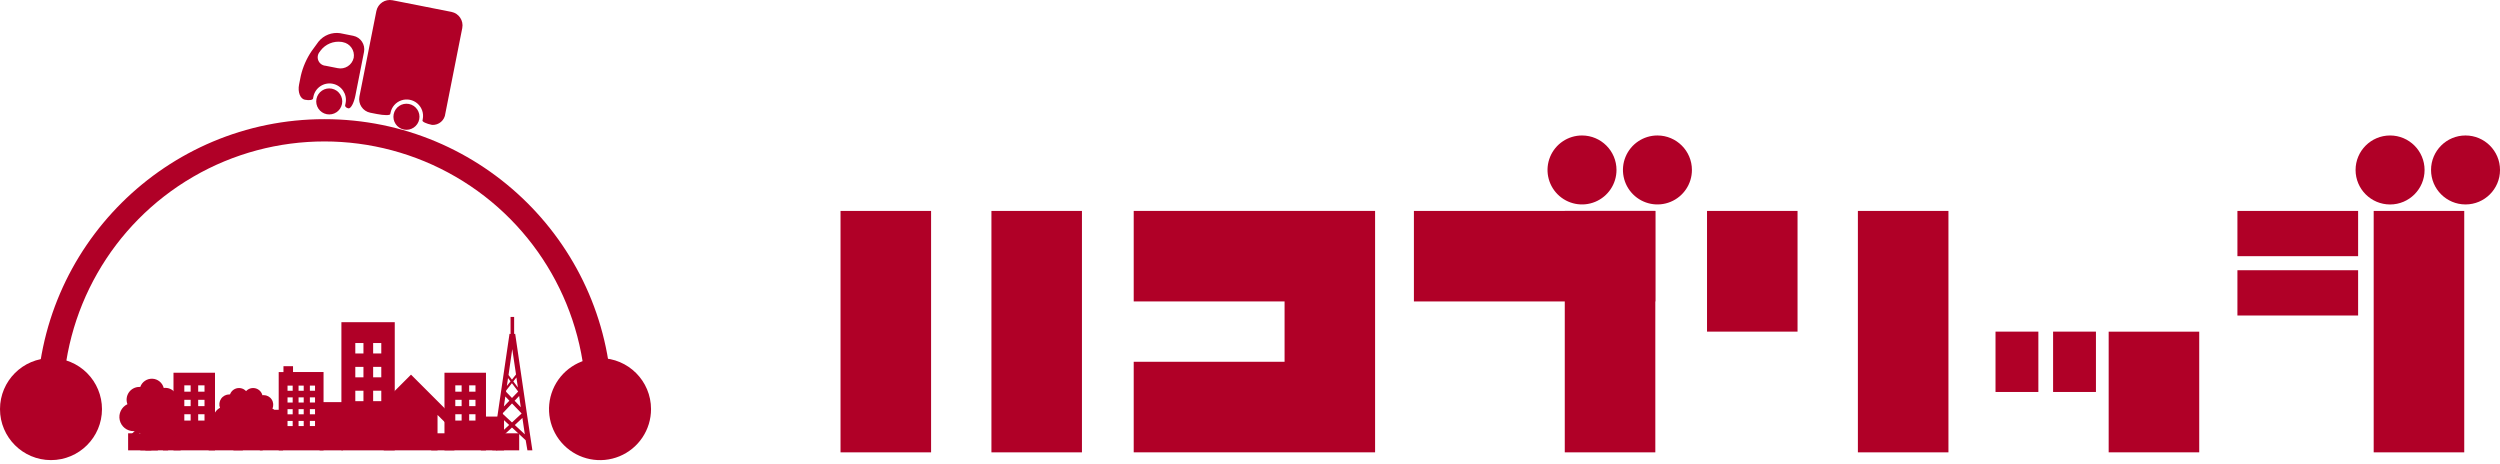<?xml version="1.0" encoding="UTF-8" standalone="no"?>
<svg width="194px" height="36px" viewBox="0 0 194 36" version="1.1" xmlns="http://www.w3.org/2000/svg" xmlns:xlink="http://www.w3.org/1999/xlink">
    <!-- Generator: Sketch 43.2 (39069) - http://www.bohemiancoding.com/sketch -->
    <title>logo</title>
    <desc>Created with Sketch.</desc>
    <defs></defs>
    <g id="Page-1" stroke="none" stroke-width="1" fill="none" fill-rule="evenodd">
        <g id="01-荷主向けトップ" transform="translate(-40, -50)" fill-rule="nonzero">
            <g id="グループ_8220">
                <polygon id="パス_1279" fill="#FFFFFF" points="0 40 1200 40 1200 100 0 100"></polygon>
                <g id="グループ_7420" transform="translate(39.802, 50)" fill="#B00027">
                    <g id="グループ_538-2" transform="translate(65.423, 10.513)">
                        <polygon id="パス_828-2" points="108.399 9.366 108.399 5.855 117.765 5.855 117.765 9.366"></polygon>
                        <g id="グループ_537-2" transform="translate(0, 5.854)">
                            <rect id="長方形_1724-2" x="0" y="0.001" width="7.027" height="18.734"></rect>
                            <rect id="長方形_1725-2" x="11.71" y="0.001" width="7.024" height="18.734"></rect>
                            <polygon id="パス_827-2" points="67.24 9.367 67.24 0.001 74.264 0.001 74.264 9.367"></polygon>
                            <polygon id="パス_829-2" points="108.399 8.116 108.399 4.603 117.765 4.603 117.765 8.116"></polygon>
                            <polyline id="パス_830-2" points="98.408 18.733 98.408 9.368 105.435 9.368 105.435 18.734"></polyline>
                            <polygon id="パス_831-2" points="92.952 14.05 92.952 9.367 89.627 9.367 89.627 14.05"></polygon>
                            <polygon id="パス_832-2" points="97.42 14.05 97.42 9.367 94.095 9.367 94.095 14.05"></polygon>
                            <rect id="長方形_1726-2" x="78.947" y="0.001" width="7.027" height="18.734"></rect>
                            <rect id="長方形_1727-2" x="118.973" y="0.001" width="7.027" height="18.734"></rect>
                            <rect id="長方形_1728-2" x="56.201" y="0.001" width="7.027" height="18.734"></rect>
                            <rect id="長方形_1729-2" x="44.494" y="0.001" width="18.734" height="7.024"></rect>
                            <polygon id="パス_833-2" points="34.458 0 22.751 0 22.751 7.024 34.458 7.024 34.458 11.707 22.751 11.707 22.751 18.734 41.482 18.734 41.482 0"></polygon>
                        </g>
                        <path d="M60.215,2.677 C60.215,3.759 59.562,4.735 58.562,5.149 C57.562,5.563 56.411,5.333 55.646,4.567 C54.881,3.801 54.652,2.65 55.067,1.65 C55.482,0.651 56.459,-0.001 57.541,-2.22044605e-16 C59.018,0.002 60.215,1.2 60.215,2.677" id="パス_834-2"></path>
                        <path d="M66.068,2.677 C66.068,3.759 65.415,4.735 64.415,5.149 C63.415,5.563 62.264,5.333 61.499,4.567 C60.734,3.801 60.505,2.65 60.92,1.65 C61.335,0.651 62.312,-0.001 63.394,-2.22044605e-16 C64.871,0.002 66.068,1.2 66.068,2.677" id="パス_835-2"></path>
                        <path d="M122.922,2.677 C122.922,4.155 121.723,5.354 120.245,5.354 C118.767,5.354 117.568,4.155 117.568,2.677 C117.568,1.199 118.767,0 120.245,0 C121.723,0.001 122.921,1.199 122.922,2.677" id="パス_836-2"></path>
                        <path d="M128.776,2.677 C128.775,4.155 127.577,5.352 126.1,5.352 C124.622,5.352 123.424,4.154 123.424,2.676 C123.424,1.199 124.621,0.001 126.099,0 C127.577,0.001 128.775,1.199 128.776,2.677" id="パス_837-2"></path>
                    </g>
                    <g id="グループ_539-2" transform="translate(0.198, 0)">
                        <path d="M47.489,31.412 L45.468,31.412 C45.519,24.128 41.663,17.376 35.363,13.719 C29.064,10.062 21.287,10.062 14.988,13.719 C8.688,17.376 4.832,24.128 4.883,31.412 L2.862,31.412 C2.944,19.147 12.91,9.247 25.175,9.247 C37.441,9.247 47.407,19.147 47.489,31.412" id="パス_838-5"></path>
                        <path d="M7.914,31.748 C7.913,33.933 6.142,35.704 3.956,35.704 C1.771,35.704 -0,33.932 1.40391023e-07,31.747 C0,29.561 1.772,27.79 3.957,27.79 C5.007,27.79 6.013,28.207 6.755,28.949 C7.497,29.692 7.914,30.698 7.914,31.748" id="パス_839-5"></path>
                        <path d="M50.52,31.748 C50.52,33.349 49.556,34.792 48.077,35.405 C46.598,36.017 44.895,35.679 43.763,34.547 C42.631,33.415 42.293,31.712 42.905,30.233 C43.518,28.754 44.961,27.79 46.562,27.79 C48.748,27.79 50.52,29.562 50.52,31.748" id="パス_840-5"></path>
                        <path d="M26.391,2.575 C25.757,2.484 25.122,2.732 24.718,3.229 L24.18,3.968 C23.788,4.547 23.505,5.193 23.345,5.874 L23.207,6.564 C23.094,7.139 23.294,7.664 23.652,7.738 C24.01,7.812 24.299,7.758 24.297,7.624 L24.32,7.501 C24.457,6.811 25.127,6.362 25.817,6.499 C26.508,6.635 26.957,7.306 26.82,7.996 L26.795,8.12 C26.743,8.242 26.848,8.372 27.033,8.409 C27.218,8.446 27.461,8.009 27.575,7.43 L28.248,4.03 C28.361,3.453 27.987,2.893 27.41,2.778 L26.391,2.575 Z M27.447,4.488 C27.321,5.051 26.765,5.408 26.201,5.288 L25.267,5.103 C25.017,5.086 24.799,4.929 24.703,4.697 C24.608,4.466 24.651,4.2 24.816,4.012 L24.871,3.932 C25.253,3.423 25.882,3.163 26.512,3.253 L26.602,3.271 C27.17,3.374 27.548,3.917 27.448,4.486 L27.447,4.488 Z" id="パス_841-5"></path>
                        <path d="M30.459,0.02 C29.882,-0.093 29.322,0.282 29.206,0.858 L27.891,7.493 C27.778,8.07 28.153,8.63 28.729,8.746 L29.238,8.846 C29.812,8.96 30.283,8.962 30.285,8.846 L30.306,8.746 C30.394,8.299 30.714,7.934 31.145,7.787 C31.576,7.641 32.053,7.735 32.395,8.035 C32.738,8.335 32.894,8.794 32.806,9.241 L32.786,9.341 C32.745,9.441 33.079,9.603 33.531,9.693 C34.055,9.723 34.509,9.333 34.558,8.81 L35.872,2.176 C35.985,1.599 35.611,1.039 35.034,0.923 L30.459,0.02 Z" id="パス_842-5"></path>
                        <path d="M26.54,8.067 C26.432,8.614 25.9,8.97 25.353,8.862 C24.806,8.753 24.45,8.222 24.558,7.675 C24.667,7.128 25.198,6.772 25.745,6.88 C26.008,6.932 26.239,7.086 26.388,7.309 C26.538,7.531 26.592,7.804 26.54,8.067" id="パス_843-5"></path>
                        <path d="M32.533,9.255 C32.426,9.803 31.895,10.16 31.347,10.053 C30.799,9.946 30.442,9.415 30.548,8.868 C30.655,8.32 31.185,7.962 31.733,8.068 C31.997,8.119 32.229,8.273 32.379,8.496 C32.529,8.718 32.585,8.991 32.533,9.255" id="パス_844-5"></path>
                        <rect id="長方形_1730-5" x="9.942" y="33.624" width="1.803" height="1.322"></rect>
                        <path d="M13.698,31.432 C13.828,31.138 13.8,30.798 13.625,30.529 C13.449,30.26 13.149,30.098 12.828,30.098 C12.787,30.098 12.746,30.101 12.705,30.106 C12.602,29.699 12.244,29.407 11.825,29.389 C11.405,29.371 11.023,29.629 10.885,30.026 L10.812,30.026 C10.487,30.026 10.183,30.186 9.999,30.453 C9.815,30.721 9.773,31.061 9.888,31.365 C9.425,31.587 9.177,32.1 9.291,32.602 C9.405,33.103 9.851,33.458 10.365,33.457 C10.45,33.457 10.535,33.447 10.618,33.427 C10.785,33.59 11.009,33.681 11.242,33.681 L11.279,33.681 L11.279,34.951 L12.249,34.951 L12.249,33.633 C12.286,33.639 12.323,33.642 12.361,33.642 C12.597,33.642 12.823,33.549 12.99,33.383 C13.05,33.393 13.111,33.399 13.172,33.399 C13.649,33.4 14.067,33.079 14.191,32.618 C14.314,32.157 14.112,31.671 13.698,31.433" id="パス_845-5"></path>
                        <path d="M20.046,31.703 C20.147,31.474 20.125,31.209 19.988,30.999 C19.851,30.79 19.617,30.663 19.367,30.663 C19.334,30.663 19.3,30.665 19.267,30.669 C19.186,30.352 18.907,30.126 18.581,30.111 C18.254,30.097 17.956,30.298 17.848,30.607 L17.792,30.607 C17.539,30.607 17.302,30.732 17.158,30.94 C17.015,31.149 16.982,31.414 17.072,31.651 C16.711,31.824 16.518,32.224 16.606,32.614 C16.695,33.005 17.043,33.281 17.443,33.281 C17.51,33.282 17.578,33.274 17.643,33.258 C17.773,33.385 17.947,33.457 18.129,33.458 L18.158,33.458 L18.158,34.438 L18.914,34.438 L18.914,33.418 C18.943,33.422 18.972,33.424 19.001,33.424 C19.184,33.424 19.36,33.352 19.491,33.224 C19.538,33.232 19.586,33.236 19.634,33.236 C20.006,33.237 20.332,32.987 20.428,32.627 C20.525,32.268 20.367,31.888 20.044,31.703" id="パス_846-5"></path>
                        <path d="M21.141,31.703 C21.242,31.474 21.22,31.209 21.083,30.999 C20.946,30.79 20.712,30.663 20.462,30.663 C20.429,30.663 20.395,30.665 20.362,30.669 C20.281,30.352 20.002,30.126 19.676,30.111 C19.349,30.097 19.051,30.298 18.943,30.607 L18.887,30.607 C18.634,30.607 18.397,30.732 18.253,30.94 C18.11,31.149 18.077,31.414 18.167,31.651 C17.806,31.824 17.612,32.224 17.702,32.615 C17.791,33.005 18.138,33.282 18.539,33.281 C18.606,33.282 18.674,33.274 18.739,33.258 C18.869,33.385 19.043,33.457 19.225,33.458 L19.254,33.458 L19.254,34.438 L20.01,34.438 L20.01,33.418 C20.039,33.422 20.068,33.424 20.097,33.424 C20.28,33.424 20.456,33.352 20.587,33.224 C20.634,33.232 20.682,33.236 20.73,33.236 C21.102,33.237 21.428,32.987 21.524,32.627 C21.621,32.268 21.463,31.888 21.14,31.703" id="パス_847-5"></path>
                        <path d="M13.463,34.946 L16.684,34.946 L16.684,28.924 L13.463,28.924 L13.463,34.946 Z M14.794,32.636 L14.303,32.636 L14.303,32.145 L14.794,32.145 L14.794,32.636 Z M14.794,31.516 L14.303,31.516 L14.303,31.025 L14.794,31.025 L14.794,31.516 Z M14.794,30.394 L14.303,30.394 L14.303,29.903 L14.794,29.903 L14.794,30.394 Z M15.87,32.636 L15.379,32.636 L15.379,32.145 L15.87,32.145 L15.87,32.636 Z M15.87,31.516 L15.379,31.516 L15.379,31.025 L15.87,31.025 L15.87,31.516 Z M15.87,30.394 L15.379,30.394 L15.379,29.903 L15.87,29.903 L15.87,30.394 Z" id="パス_848-5"></path>
                        <path d="M34.491,34.946 L37.712,34.946 L37.712,28.924 L34.491,28.924 L34.491,34.946 Z M35.822,32.636 L35.331,32.636 L35.331,32.145 L35.822,32.145 L35.822,32.636 Z M35.822,31.516 L35.331,31.516 L35.331,31.025 L35.822,31.025 L35.822,31.516 Z M35.822,30.394 L35.331,30.394 L35.331,29.903 L35.822,29.903 L35.822,30.394 Z M36.898,32.636 L36.408,32.636 L36.408,32.145 L36.898,32.145 L36.898,32.636 Z M36.898,31.516 L36.408,31.516 L36.408,31.025 L36.898,31.025 L36.898,31.516 Z M36.898,30.394 L36.408,30.394 L36.408,29.903 L36.898,29.903 L36.898,30.394 Z" id="パス_849-5"></path>
                        <path d="M26.493,34.947 L30.633,34.947 L30.633,25.002 L26.493,25.002 L26.493,34.947 Z M28.204,31.131 L27.572,31.131 L27.572,30.32 L28.204,30.32 L28.204,31.131 Z M28.204,29.281 L27.572,29.281 L27.572,28.47 L28.204,28.47 L28.204,29.281 Z M28.204,27.43 L27.572,27.43 L27.572,26.619 L28.204,26.619 L28.204,27.43 Z M29.588,31.13 L28.956,31.13 L28.956,30.319 L29.588,30.319 L29.588,31.13 Z M29.588,29.28 L28.956,29.28 L28.956,28.469 L29.588,28.469 L29.588,29.28 Z M29.588,27.429 L28.956,27.429 L28.956,26.619 L29.588,26.619 L29.588,27.429 Z" id="パス_850-5"></path>
                        <rect id="長方形_1731-5" x="18.114" y="31.632" width="2.271" height="3.314"></rect>
                        <rect id="長方形_1732-5" x="20.163" y="31.799" width="1.803" height="3.147"></rect>
                        <rect id="長方形_1733-5" x="12.644" y="31.799" width="1.375" height="3.147"></rect>
                        <rect id="長方形_1734-5" x="24.801" y="31.205" width="1.803" height="3.742"></rect>
                        <rect id="長方形_1735-5" x="37.31" y="32.326" width="1.803" height="2.621"></rect>
                        <rect id="長方形_1736-5" x="33.461" y="33.624" width="1.803" height="1.322"></rect>
                        <rect id="長方形_1737-5" x="38.486" y="33.624" width="1.803" height="1.322"></rect>
                        <polygon id="パス_851-5" points="19.692 33.371 17.875 31.555 17.536 31.216 17.197 31.555 15.382 33.371 15.721 33.71 16.192 33.24 16.192 34.947 18.846 34.947 18.846 33.201 19.354 33.71"></polygon>
                        <polygon id="パス_852-5" points="35.287 32.465 32.428 29.606 31.894 29.072 31.36 29.606 28.501 32.465 29.035 32.999 29.777 32.258 29.777 34.946 33.953 34.946 33.953 32.199 34.753 32.999"></polygon>
                        <polygon id="パス_853-5" points="13.735 33.666 12.259 32.19 11.984 31.915 11.708 32.19 10.233 33.666 10.508 33.942 10.891 33.559 10.891 34.947 13.046 34.947 13.046 33.529 13.459 33.942"></polygon>
                        <path d="M22.739,28.869 L22.739,28.417 L21.997,28.417 L21.997,28.873 L21.627,28.873 L21.627,34.947 L25.107,34.947 L25.107,28.869 L22.739,28.869 Z M22.712,33.064 L22.312,33.064 L22.312,32.664 L22.712,32.664 L22.712,33.064 Z M22.712,32.151 L22.312,32.151 L22.312,31.751 L22.712,31.751 L22.712,32.151 Z M22.712,31.237 L22.312,31.237 L22.312,30.837 L22.712,30.837 L22.712,31.237 Z M22.712,30.324 L22.312,30.324 L22.312,29.924 L22.712,29.924 L22.712,30.324 Z M23.568,33.063 L23.168,33.063 L23.168,32.663 L23.568,32.663 L23.568,33.063 Z M23.568,32.15 L23.168,32.15 L23.168,31.75 L23.568,31.75 L23.568,32.15 Z M23.568,31.236 L23.168,31.236 L23.168,30.836 L23.568,30.836 L23.568,31.236 Z M23.568,30.323 L23.168,30.323 L23.168,29.923 L23.568,29.923 L23.568,30.323 Z M24.446,33.062 L24.046,33.062 L24.046,32.662 L24.446,32.662 L24.446,33.062 Z M24.446,32.149 L24.046,32.149 L24.046,31.749 L24.446,31.749 L24.446,32.149 Z M24.446,31.235 L24.046,31.235 L24.046,30.835 L24.446,30.835 L24.446,31.235 Z M24.446,30.322 L24.046,30.322 L24.046,29.922 L24.446,29.922 L24.446,30.322 Z" id="パス_854-5"></path>
                        <path d="M40.794,34.164 L40.928,34.946 L41.313,34.946 L40.887,32.104 L40.895,32.095 L40.884,32.084 L39.978,25.901 L39.897,25.915 L39.897,24.594 L39.619,24.594 L39.619,25.918 L39.538,25.904 L38.638,32.032 L38.638,32.032 L38.638,32.032 L38.202,34.941 L38.587,34.941 L38.729,34.104 L39.729,33.175 L40.794,34.164 Z M39.948,32.982 L40.539,32.432 L40.726,33.703 L39.948,32.982 Z M39.033,32.042 L39.733,31.308 L40.479,32.086 L39.729,32.781 L39.018,32.122 L39.033,32.042 Z M39.933,31.097 L40.286,30.73 L40.413,31.599 L39.933,31.097 Z M39.283,30.297 L39.724,29.736 L40.21,30.383 L39.731,30.883 L39.268,30.401 L39.283,30.297 Z M39.333,29.953 L39.423,29.338 L39.616,29.595 L39.333,29.953 Z M39.833,29.597 L40.074,29.291 L40.188,30.068 L39.833,29.597 Z M39.779,25.932 L39.751,25.932 L39.724,25.932 L39.779,25.932 Z M39.751,27.088 L40.043,29.057 L39.729,29.457 L39.461,29.101 L39.751,27.088 Z M39.213,30.766 L39.527,31.094 L39.1,31.541 L39.213,30.766 Z M38.791,33.644 L38.963,32.47 L39.51,32.978 L38.791,33.644 Z" id="パス_855-5"></path>
                    </g>
                </g>
            </g>
        </g>
    </g>
</svg>